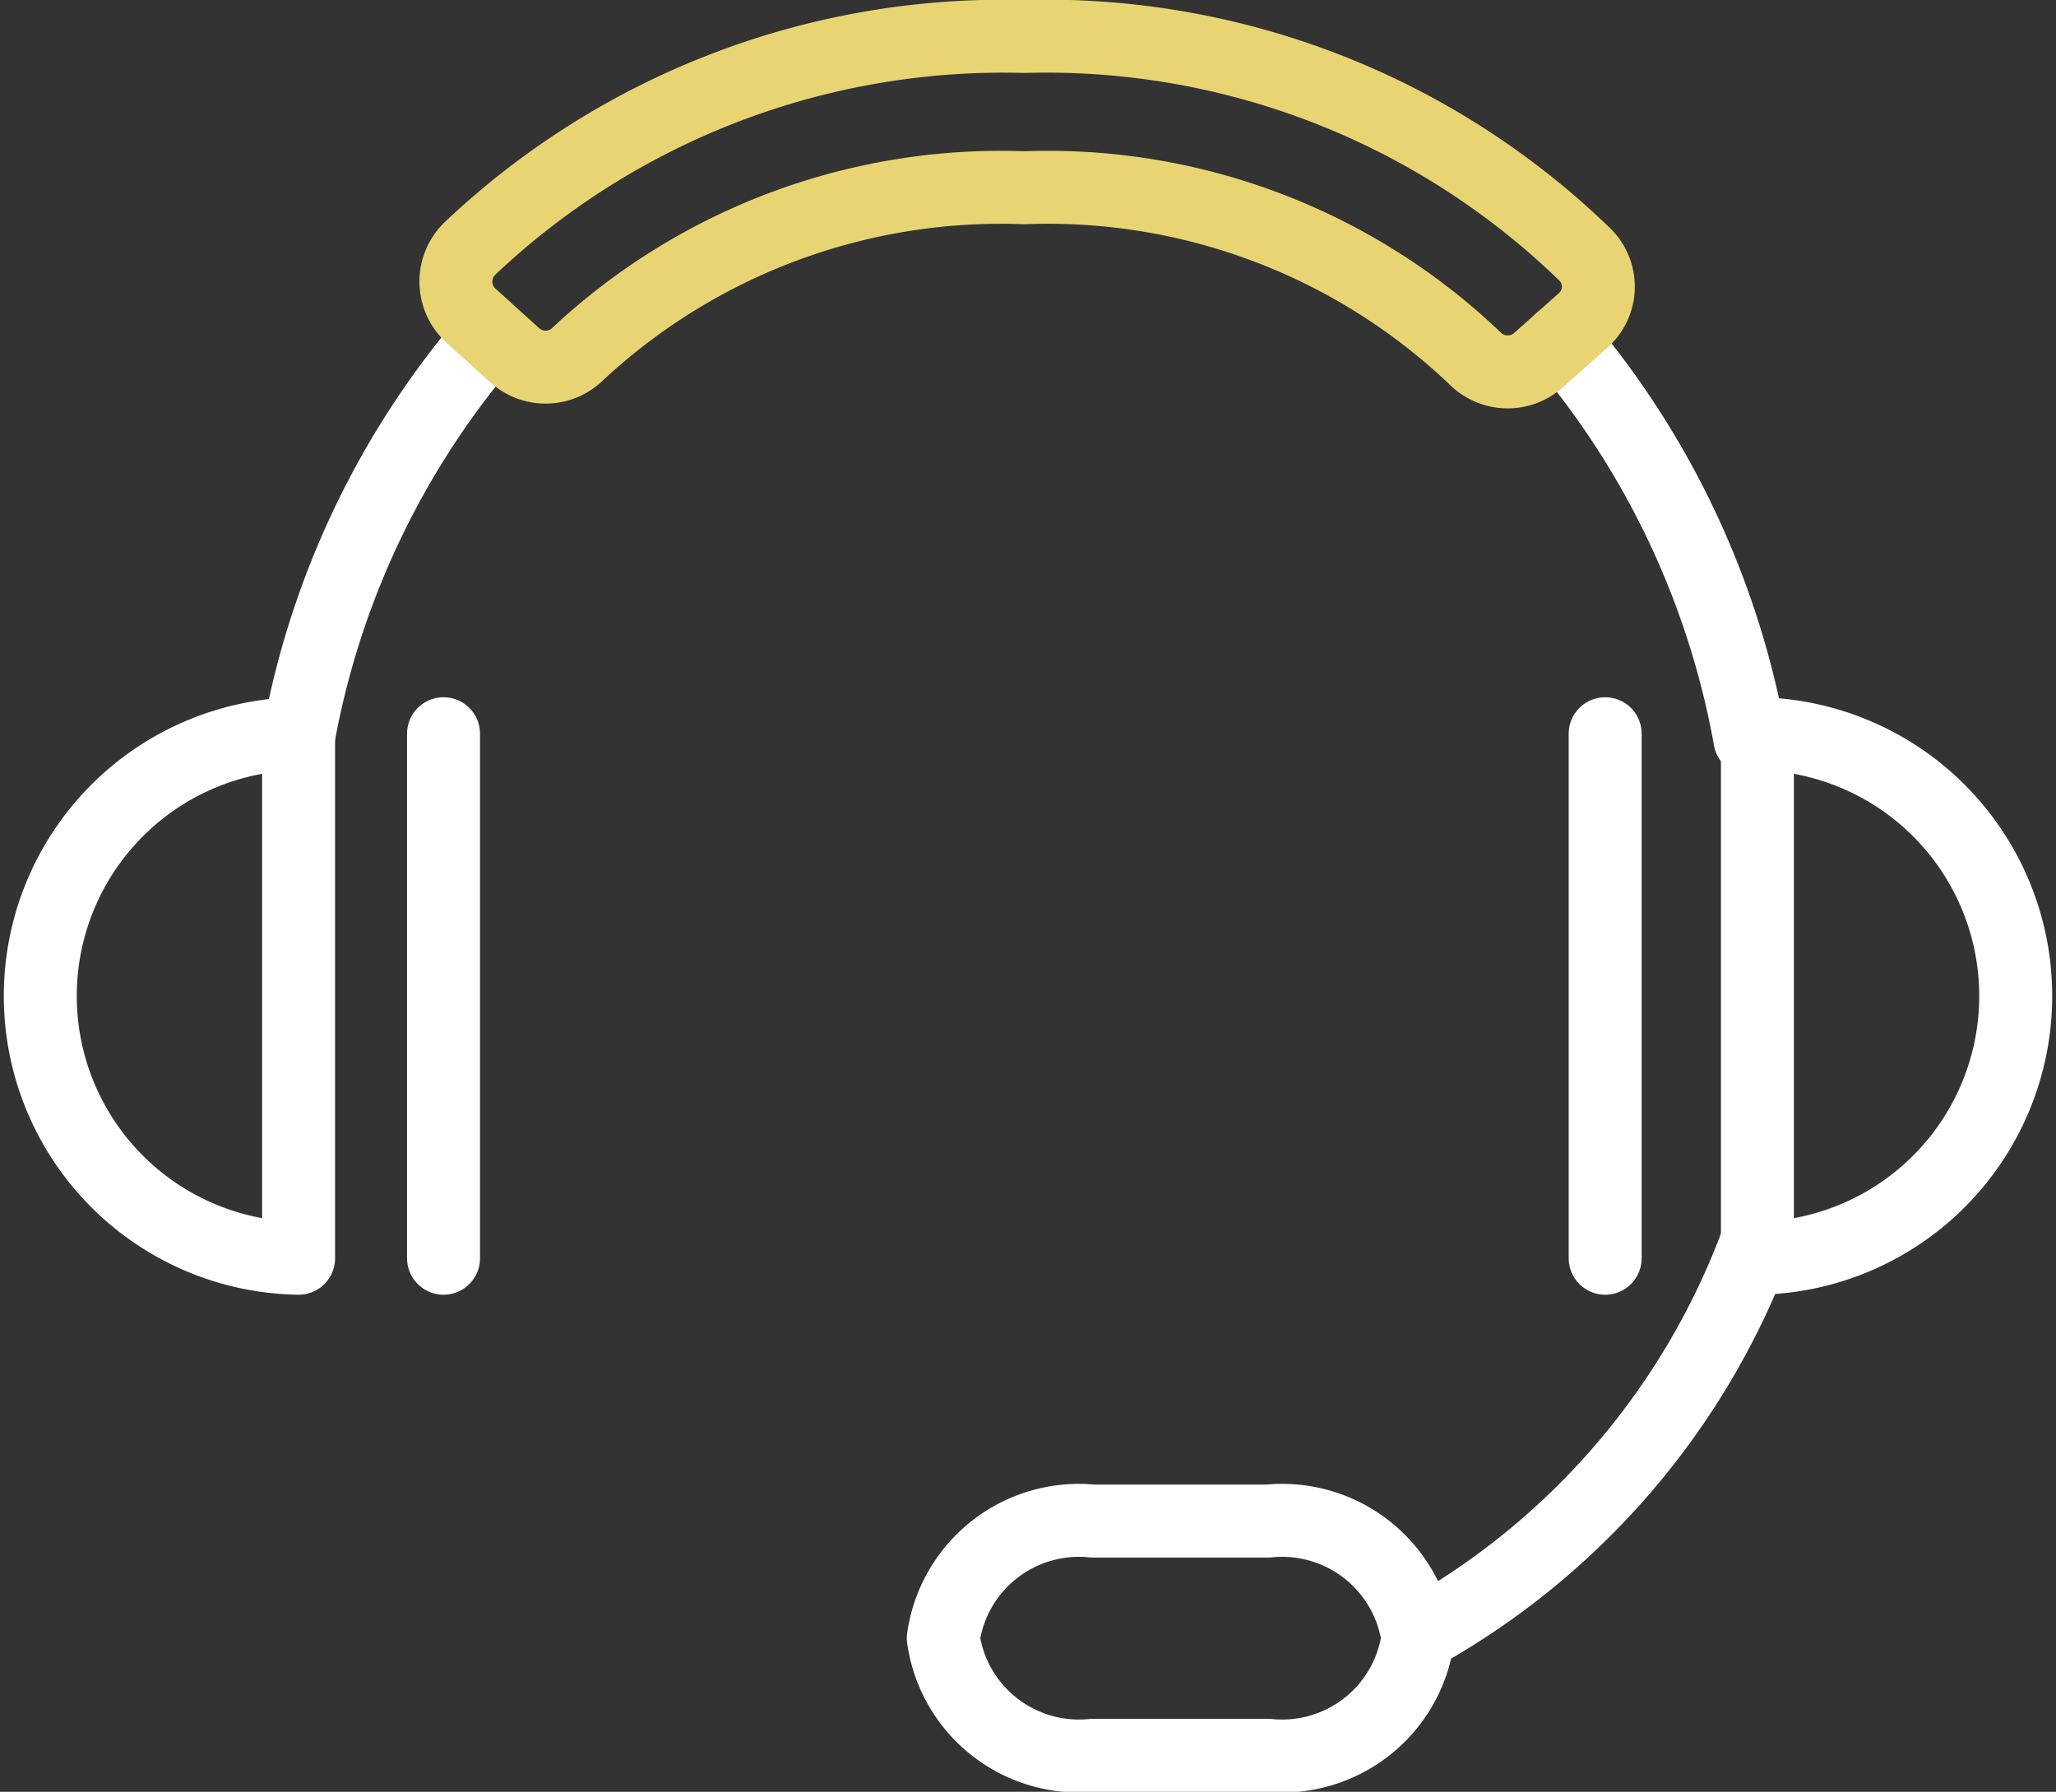 <svg xmlns="http://www.w3.org/2000/svg" xmlns:xlink="http://www.w3.org/1999/xlink" width="33.816" height="29.47" viewBox="0 0 33.816 29.47">
  <rect x="0" y="0" width="33.816" height="29.47" fill="#333333" stroke="none"/>
  <defs>
    <clipPath id="clip-path">
      <rect id="長方形_1243" data-name="長方形 1243" width="33.816" height="29.47" transform="translate(0 0)" fill="none"/>
    </clipPath>
  </defs>
  <g id="icn" transform="translate(0 0)">
    <g id="グループ_1864" data-name="グループ 1864" clip-path="url(#clip-path)">
      <path id="パス_16245" data-name="パス 16245" d="M23.32,26.944a2.253,2.253,0,0,1-2.465,1.926H17.979a2.253,2.253,0,0,1-2.464-1.926,2.253,2.253,0,0,1,2.464-1.926h2.876A2.254,2.254,0,0,1,23.32,26.944Z" fill="none" stroke="#fff" stroke-linecap="round" stroke-linejoin="round" stroke-width="1.2"/>
      <path id="パス_16246" data-name="パス 16246" d="M4.911,12.068a4.314,4.314,0,0,0,0,8.627Z" fill="none" stroke="#fff" stroke-linecap="round" stroke-linejoin="round" stroke-width="1.2"/>
      <line id="線_43" data-name="線 43" y1="8.627" transform="translate(7.295 12.068)" fill="none" stroke="#fff" stroke-linecap="round" stroke-linejoin="round" stroke-width="1.2"/>
      <path id="パス_16247" data-name="パス 16247" d="M28.905,12.068a4.314,4.314,0,0,1,0,8.627Z" fill="none" stroke="#fff" stroke-linecap="round" stroke-linejoin="round" stroke-width="1.2"/>
      <path id="パス_16248" data-name="パス 16248" d="M28.905,20.4a12.272,12.272,0,0,1-5.585,6.5" fill="none" stroke="#fff" stroke-linecap="round" stroke-linejoin="round" stroke-width="1.2"/>
      <line id="線_44" data-name="線 44" y1="8.627" transform="translate(26.401 12.068)" fill="none" stroke="#fff" stroke-linecap="round" stroke-linejoin="round" stroke-width="1.2"/>
      <path id="パス_16249" data-name="パス 16249" d="M25.682,5.588a13.936,13.936,0,0,1,3.1,6.569" fill="none" stroke="#fff" stroke-linecap="round" stroke-linejoin="round" stroke-width="1.2"/>
      <path id="パス_16250" data-name="パス 16250" d="M4.911,12.116A13.884,13.884,0,0,1,8.054,5.535" fill="none" stroke="#fff" stroke-linecap="round" stroke-linejoin="round" stroke-width="1.2"/>
      <path id="パス_16251" data-name="パス 16251" d="M25.294,5.932a.76.76,0,0,1-1.04-.044,10.179,10.179,0,0,0-7.41-2.8A10.2,10.2,0,0,0,9.509,5.816a.756.756,0,0,1-1.036.033L7.74,5.186a.757.757,0,0,1,0-1.109A12.751,12.751,0,0,1,16.844.6a12.715,12.715,0,0,1,9.237,3.6.742.742,0,0,1-.048,1.075Z" fill="none" stroke="#e8d472" stroke-linecap="round" stroke-linejoin="round" stroke-width="1.2"/>
    </g>
  </g>
</svg>
